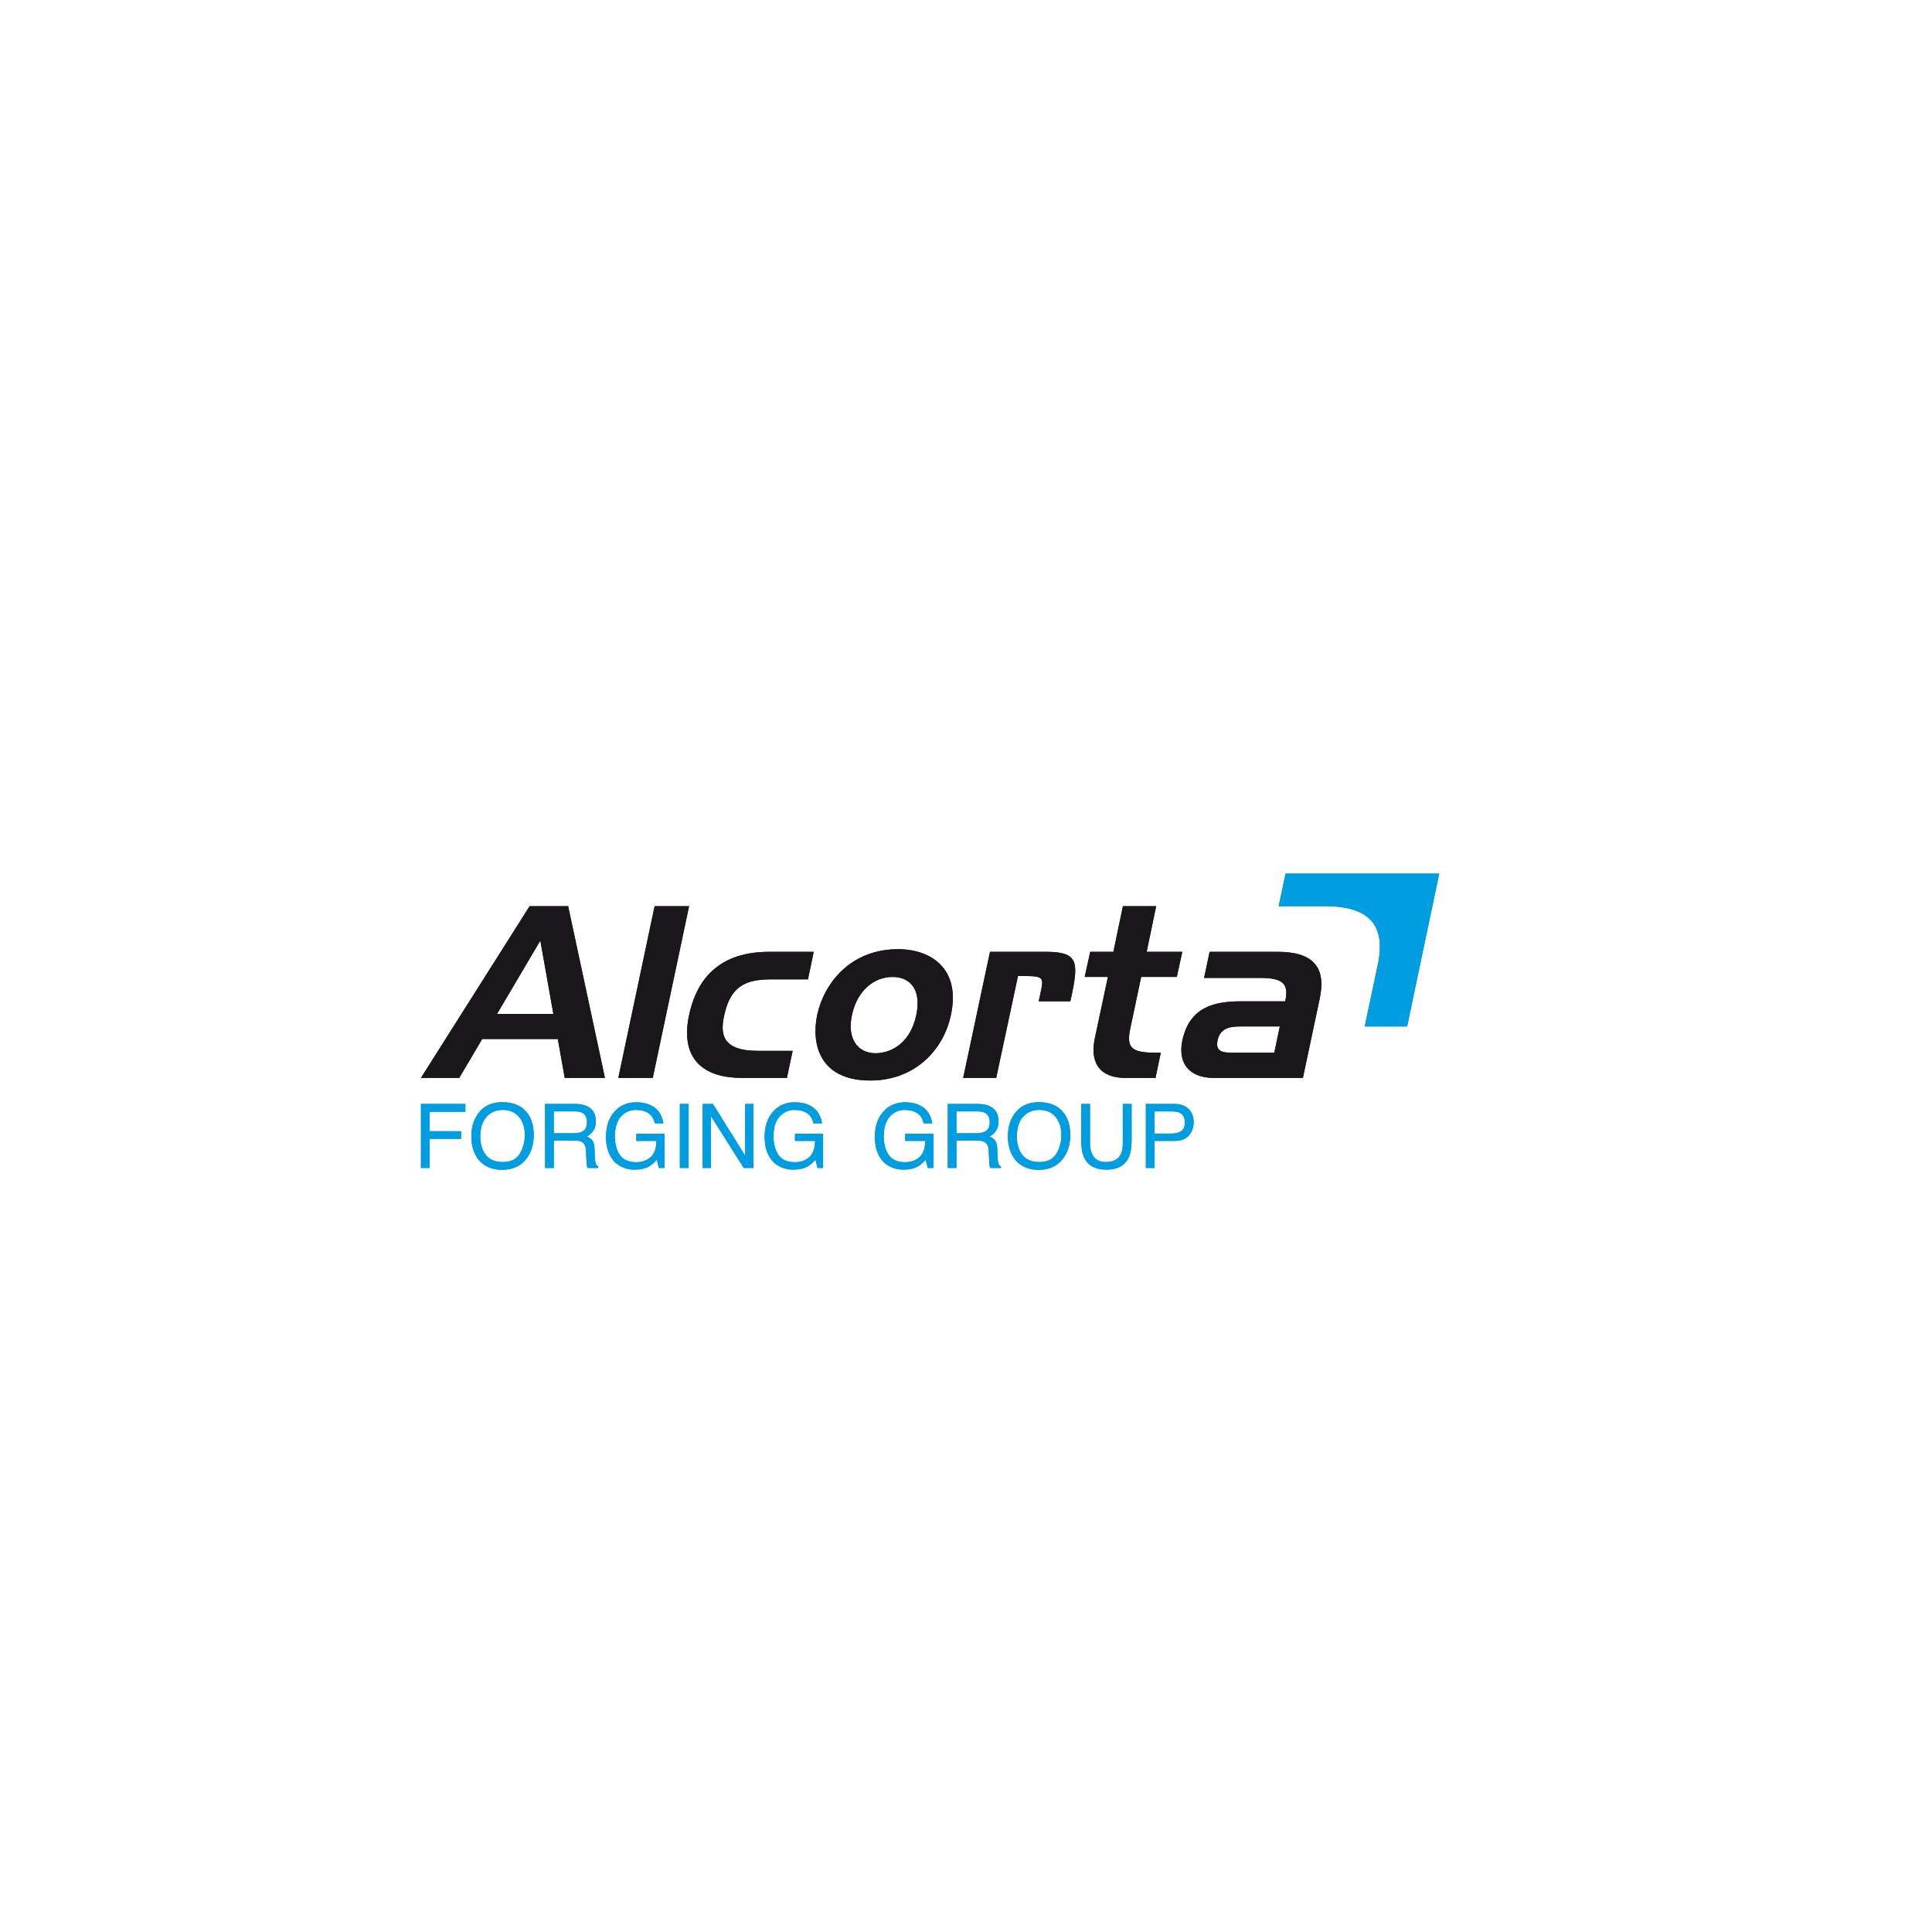 <?xml version="1.0" encoding="utf-8"?>
<!-- Generator: Adobe Illustrator 16.0.0, SVG Export Plug-In . SVG Version: 6.00 Build 0)  -->
<!DOCTYPE svg PUBLIC "-//W3C//DTD SVG 1.1//EN" "http://www.w3.org/Graphics/SVG/1.1/DTD/svg11.dtd">
<svg version="1.1" id="SECOT" xmlns="http://www.w3.org/2000/svg" xmlns:xlink="http://www.w3.org/1999/xlink" x="0px" y="0px"
	 width="320px" height="320px" viewBox="0 0 320 320" enable-background="new 0 0 320 320" xml:space="preserve">
<g>
	<path fill-rule="evenodd" clip-rule="evenodd" fill="#0085C5" d="M152.482,183.151c1.055,0.554,1.7,1.522,1.934,2.908h-1.42
		c-0.174-0.774-0.532-1.337-1.075-1.689c-0.545-0.355-1.23-0.533-2.058-0.533c-0.98,0-1.808,0.367-2.482,1.104
		c-0.669,0.736-1.003,1.833-1.003,3.291c0,1.261,0.276,2.287,0.831,3.081c0.552,0.789,1.455,1.184,2.705,1.184
		c0.959,0,1.75-0.276,2.375-0.83c0.63-0.558,0.952-1.457,0.968-2.698h-3.32v-1.19h4.655v5.671h-0.924l-0.346-1.363
		c-0.486,0.534-0.917,0.905-1.292,1.111c-0.631,0.355-1.433,0.533-2.403,0.533c-1.256,0-2.336-0.405-3.24-1.219
		c-0.987-1.02-1.479-2.42-1.479-4.2c0-1.775,0.481-3.187,1.442-4.236c0.915-1,2.099-1.5,3.552-1.5
		C150.896,182.574,151.755,182.767,152.482,183.151L152.482,183.151z"/>
	<path fill-rule="evenodd" clip-rule="evenodd" fill="#0085C5" d="M156.985,182.849h4.907c0.808,0,1.476,0.117,1.999,0.353
		c0.996,0.453,1.494,1.287,1.494,2.504c0,0.636-0.133,1.155-0.396,1.56c-0.26,0.403-0.626,0.729-1.098,0.974
		c0.414,0.169,0.723,0.39,0.931,0.664c0.213,0.274,0.33,0.72,0.354,1.335l0.049,1.422c0.017,0.403,0.05,0.705,0.102,0.901
		c0.087,0.338,0.241,0.554,0.462,0.65v0.237h-1.762c-0.047-0.091-0.085-0.208-0.113-0.354c-0.029-0.144-0.053-0.423-0.073-0.837
		l-0.087-1.768c-0.033-0.693-0.29-1.157-0.771-1.394c-0.273-0.129-0.705-0.194-1.292-0.194h-3.269v4.546h-1.437V182.849
		L156.985,182.849z M161.742,187.705c0.673,0,1.204-0.135,1.593-0.404c0.396-0.27,0.593-0.756,0.593-1.458
		c0-0.755-0.275-1.27-0.823-1.545c-0.294-0.144-0.686-0.216-1.175-0.216h-3.508v3.623H161.742L161.742,187.705z"/>
	<path fill-rule="evenodd" clip-rule="evenodd" fill="#0085C5" d="M174.947,191.118c0.568-0.909,0.851-1.953,0.851-3.132
		c0-1.246-0.326-2.249-0.982-3.009c-0.648-0.761-1.538-1.141-2.67-1.141c-1.095,0-1.991,0.377-2.684,1.132
		c-0.692,0.752-1.04,1.86-1.04,3.327c0,1.175,0.297,2.165,0.889,2.974c0.598,0.803,1.562,1.206,2.895,1.206
		C173.469,192.476,174.384,192.022,174.947,191.118L174.947,191.118z M176.217,184.363c0.701,0.938,1.053,2.139,1.053,3.602
		c0,1.582-0.402,2.898-1.205,3.947c-0.943,1.231-2.286,1.848-4.032,1.848c-1.632,0-2.913-0.539-3.847-1.617
		c-0.832-1.039-1.248-2.353-1.248-3.94c0-1.433,0.355-2.66,1.066-3.68c0.915-1.309,2.268-1.963,4.057-1.963
		C173.931,182.56,175.317,183.161,176.217,184.363L176.217,184.363z"/>
	<path fill-rule="evenodd" clip-rule="evenodd" fill="#0085C5" d="M180.538,182.849v6.552c0,0.771,0.146,1.41,0.435,1.92
		c0.428,0.771,1.149,1.155,2.165,1.155c1.217,0,2.044-0.417,2.482-1.249c0.234-0.453,0.353-1.061,0.353-1.826v-6.552h1.458v5.952
		c0,1.304-0.175,2.308-0.526,3.01c-0.645,1.279-1.862,1.919-3.652,1.919s-3.004-0.64-3.644-1.919
		c-0.352-0.702-0.525-1.706-0.525-3.01v-5.952H180.538L180.538,182.849z"/>
	<path fill-rule="evenodd" clip-rule="evenodd" fill="#0085C5" d="M195.391,184.306c-0.316-0.148-0.753-0.224-1.307-0.224h-2.856
		v3.674h2.856c0.645,0,1.166-0.138,1.566-0.412c0.402-0.274,0.604-0.758,0.604-1.45
		C196.255,185.114,195.968,184.585,195.391,184.306L195.391,184.306z M189.791,182.849h4.769c0.943,0,1.703,0.267,2.28,0.801
		c0.578,0.528,0.866,1.274,0.866,2.236c0,0.828-0.257,1.55-0.771,2.165c-0.517,0.611-1.307,0.917-2.376,0.917h-3.332v4.48h-1.437
		V182.849L189.791,182.849z"/>
	<polygon fill-rule="evenodd" clip-rule="evenodd" fill="#0085C5" points="69.725,182.849 77.079,182.849 77.079,184.146 
		71.162,184.146 71.162,187.365 76.364,187.365 76.364,188.628 71.162,188.628 71.162,193.448 69.725,193.448 69.725,182.849 	"/>
	<path fill-rule="evenodd" clip-rule="evenodd" fill="#0085C5" d="M86.078,191.118c0.567-0.909,0.851-1.953,0.852-3.132
		c0-1.246-0.329-2.249-0.983-3.009c-0.648-0.761-1.539-1.141-2.67-1.141c-1.096,0-1.992,0.377-2.684,1.132
		c-0.692,0.752-1.04,1.86-1.04,3.327c0,1.175,0.296,2.165,0.888,2.974c0.596,0.803,1.562,1.206,2.893,1.206
		C84.6,192.476,85.515,192.022,86.078,191.118L86.078,191.118z M87.348,184.363c0.702,0.938,1.054,2.139,1.054,3.602
		c0,1.582-0.403,2.898-1.205,3.947c-0.943,1.231-2.289,1.848-4.034,1.848c-1.63,0-2.913-0.539-3.847-1.617
		c-0.832-1.039-1.247-2.353-1.247-3.94c0-1.433,0.354-2.66,1.067-3.68c0.914-1.309,2.266-1.963,4.057-1.963
		C85.062,182.56,86.448,183.161,87.348,184.363L87.348,184.363z"/>
	<path fill-rule="evenodd" clip-rule="evenodd" fill="#0085C5" d="M90.285,182.849h4.907c0.808,0,1.474,0.117,1.999,0.353
		c0.996,0.453,1.493,1.287,1.493,2.504c0,0.636-0.132,1.155-0.398,1.56c-0.26,0.403-0.624,0.729-1.095,0.974
		c0.412,0.169,0.723,0.39,0.93,0.664c0.212,0.274,0.33,0.72,0.354,1.335l0.05,1.422c0.014,0.403,0.049,0.705,0.102,0.901
		c0.087,0.338,0.239,0.554,0.462,0.65v0.237h-1.761c-0.049-0.091-0.087-0.208-0.115-0.354c-0.029-0.144-0.053-0.423-0.072-0.837
		l-0.087-1.768c-0.034-0.693-0.292-1.157-0.772-1.394c-0.273-0.129-0.704-0.194-1.29-0.194h-3.27v4.546h-1.436V182.849
		L90.285,182.849z M95.039,187.705c0.674,0,1.205-0.135,1.596-0.404c0.395-0.27,0.591-0.756,0.591-1.458
		c0-0.755-0.273-1.27-0.821-1.545c-0.293-0.144-0.686-0.216-1.177-0.216H91.72v3.623H95.039L95.039,187.705z"/>
	<path fill-rule="evenodd" clip-rule="evenodd" fill="#0085C5" d="M107.95,183.151c1.054,0.554,1.697,1.522,1.934,2.908h-1.421
		c-0.175-0.774-0.533-1.337-1.076-1.689c-0.543-0.355-1.229-0.533-2.056-0.533c-0.982,0-1.81,0.367-2.482,1.104
		c-0.669,0.736-1.003,1.833-1.003,3.291c0,1.261,0.276,2.287,0.828,3.081c0.554,0.789,1.456,1.184,2.708,1.184
		c0.956,0,1.748-0.276,2.374-0.83c0.63-0.558,0.952-1.457,0.967-2.698h-3.321v-1.19h4.656v5.671h-0.925l-0.345-1.363
		c-0.487,0.534-0.917,0.905-1.292,1.111c-0.63,0.355-1.431,0.533-2.404,0.533c-1.253,0-2.334-0.405-3.238-1.219
		c-0.987-1.02-1.479-2.42-1.479-4.2c0-1.775,0.479-3.187,1.442-4.236c0.914-1,2.098-1.5,3.549-1.5
		C106.361,182.574,107.223,182.767,107.95,183.151L107.95,183.151z"/>
	<polygon fill-rule="evenodd" clip-rule="evenodd" fill="#0085C5" points="112.604,182.849 114.054,182.849 114.054,193.448 
		112.604,193.448 112.604,182.849 	"/>
	<polygon fill-rule="evenodd" clip-rule="evenodd" fill="#0085C5" points="116.386,182.849 118.082,182.849 123.435,191.436 
		123.435,182.849 124.799,182.849 124.799,193.448 123.189,193.448 117.756,184.868 117.756,193.448 116.386,193.448 
		116.386,182.849 	"/>
	<path fill-rule="evenodd" clip-rule="evenodd" fill="#0085C5" d="M134.223,183.151c1.054,0.554,1.698,1.522,1.935,2.908h-1.422
		c-0.173-0.774-0.531-1.337-1.077-1.689c-0.542-0.355-1.228-0.533-2.056-0.533c-0.98,0-1.81,0.367-2.482,1.104
		c-0.669,0.736-1.003,1.833-1.003,3.291c0,1.261,0.276,2.287,0.831,3.081c0.552,0.789,1.454,1.184,2.705,1.184
		c0.957,0,1.75-0.276,2.374-0.83c0.631-0.558,0.953-1.457,0.968-2.698h-3.319v-1.19h4.652v5.671h-0.921l-0.347-1.363
		c-0.485,0.534-0.916,0.905-1.293,1.111c-0.63,0.355-1.43,0.533-2.402,0.533c-1.256,0-2.335-0.405-3.24-1.219
		c-0.986-1.02-1.479-2.42-1.479-4.2c0-1.775,0.481-3.187,1.444-4.236c0.912-1,2.096-1.5,3.55-1.5
		C132.637,182.574,133.497,182.767,134.223,183.151L134.223,183.151z"/>
	<path fill-rule="evenodd" clip-rule="evenodd" fill="#1A171B" d="M125.503,174.053c-6.141,0-6.181-3.05-5.546-5.901
		c1.148-5.43,4.318-5.944,8.082-5.944h5.784l0.952-4.556h-7.41c-9.668,0-12.323,6.221-13.234,10.5
		c-1.348,6.338,1.387,10.38,8.797,10.38h7.409l0.951-4.479H125.503L125.503,174.053z"/>
	<path fill-rule="evenodd" clip-rule="evenodd" fill="#1A171B" d="M145.027,174.45c-3.011,0-4.755-2.457-3.922-6.299
		c0.871-4.121,3.684-6.34,6.735-6.34c2.852,0,4.834,2.021,3.921,6.34C150.654,173.262,147.086,174.45,145.027,174.45L145.027,174.45
		z M144.155,178.967c7.172,0,12.085-4.834,13.353-10.896c1.624-7.607-3.288-10.855-8.756-10.855
		c-7.964,0-12.283,5.744-13.392,10.855C134.37,172.746,135.597,178.967,144.155,178.967L144.155,178.967z"/>
	<path fill-rule="evenodd" clip-rule="evenodd" fill="#1A171B" d="M204.153,174.37c-1.902,0-2.892-0.317-2.457-2.179
		c0.477-2.061,2.337-2.179,3.804-2.179h6.479l-0.916,4.357H204.153L204.153,174.37z M208.67,161.969
		c3.884,0,4.834,0.991,4.199,3.884h-7.289c-4.518,0-8.557,0.95-9.747,6.497c-0.792,3.804,1.19,6.182,5.191,6.182h14.778
		l2.772-13.075c1.149-5.31-1.147-7.805-6.933-7.805H200.35l-0.912,4.318H208.67L208.67,161.969z"/>
	<path fill-rule="evenodd" clip-rule="evenodd" fill="#1A171B" d="M165.004,178.531h-5.467l4.438-20.88h9.271
		c5.269,0,5.467,1.584,4.2,7.449c-0.028,0.161-0.091,0.414-0.167,0.745h-5.229l0.243-1.142c0.674-3.051,0.674-3.051-3.684-3.051
		L165.004,178.531L165.004,178.531z"/>
	<path fill-rule="evenodd" clip-rule="evenodd" fill="#1A171B" d="M183.503,161.812h-3.844l0.913-4.161h3.843l1.574-7.557h5.506
		l-1.573,7.557h5.903l-0.911,4.161h-5.902l-1.783,8.438c-0.754,3.486,0.276,4.12,4.477,4.12h0.555l-0.873,4.161h-5.03
		c-4.16,0-5.864-2.456-5.032-6.498L183.503,161.812L183.503,161.812z"/>
	<polygon fill-rule="evenodd" clip-rule="evenodd" fill="#1A171B" points="114.132,150.094 108.118,178.531 102.414,178.531 
		108.426,150.094 114.132,150.094 	"/>
	<path fill-rule="evenodd" clip-rule="evenodd" fill="#1A171B" d="M91.653,167.933l-2.156-12.144l-7.172,12.144H91.653
		L91.653,167.933z M76.065,178.531h-6.341l17.997-28.438h6.381l6.092,28.438h-6.657l-1.144-6.438H79.867L76.065,178.531
		L76.065,178.531z"/>
	<path fill-rule="evenodd" clip-rule="evenodd" fill="#0085C5" d="M211.788,150.096l1.144-5.4h25.448l-5.317,25.322h-7.024
		l2.153-10.166c1.437-6.637-1.436-9.756-8.666-9.756H211.788L211.788,150.096z"/>
	<path fill-rule="evenodd" clip-rule="evenodd" fill="#009EE0" d="M152.482,183.151c1.055,0.553,1.7,1.522,1.934,2.908h-1.42
		c-0.174-0.774-0.532-1.338-1.075-1.689c-0.545-0.355-1.23-0.533-2.058-0.533c-0.98,0-1.808,0.368-2.482,1.104
		c-0.669,0.735-1.003,1.832-1.003,3.29c0,1.261,0.276,2.287,0.831,3.082c0.552,0.788,1.455,1.183,2.705,1.183
		c0.959,0,1.75-0.276,2.375-0.83c0.63-0.558,0.952-1.457,0.968-2.699h-3.32v-1.189h4.655v5.671h-0.924l-0.346-1.363
		c-0.486,0.534-0.917,0.904-1.292,1.111c-0.631,0.355-1.433,0.533-2.403,0.533c-1.256,0-2.336-0.405-3.24-1.219
		c-0.987-1.02-1.479-2.42-1.479-4.2c0-1.775,0.481-3.187,1.442-4.236c0.915-1,2.099-1.5,3.552-1.501
		C150.896,182.573,151.755,182.767,152.482,183.151L152.482,183.151z"/>
	<path fill-rule="evenodd" clip-rule="evenodd" fill="#009EE0" d="M156.985,182.849h4.907c0.808,0,1.476,0.117,1.999,0.354
		c0.996,0.452,1.494,1.287,1.494,2.503c0,0.636-0.133,1.155-0.396,1.56c-0.26,0.403-0.626,0.729-1.098,0.974
		c0.414,0.169,0.723,0.39,0.931,0.664c0.213,0.275,0.33,0.72,0.354,1.335l0.049,1.422c0.017,0.404,0.05,0.705,0.102,0.901
		c0.087,0.338,0.241,0.554,0.462,0.65v0.237h-1.762c-0.047-0.091-0.085-0.208-0.113-0.354c-0.029-0.144-0.053-0.423-0.073-0.836
		l-0.087-1.769c-0.033-0.692-0.29-1.156-0.771-1.394c-0.273-0.13-0.705-0.194-1.292-0.194h-3.269v4.546h-1.437V182.849
		L156.985,182.849z M161.742,187.704c0.673,0,1.204-0.134,1.593-0.403c0.396-0.27,0.593-0.756,0.593-1.458
		c0-0.755-0.275-1.27-0.823-1.544c-0.294-0.145-0.686-0.217-1.175-0.217h-3.508v3.622H161.742L161.742,187.704z"/>
	<path fill-rule="evenodd" clip-rule="evenodd" fill="#009EE0" d="M174.947,191.118c0.568-0.909,0.851-1.953,0.851-3.132
		c0-1.246-0.326-2.249-0.982-3.01c-0.648-0.76-1.538-1.14-2.67-1.14c-1.095,0-1.991,0.377-2.684,1.133
		c-0.692,0.751-1.04,1.859-1.04,3.326c0,1.175,0.297,2.165,0.889,2.974c0.598,0.803,1.562,1.205,2.895,1.205
		C173.469,192.475,174.384,192.022,174.947,191.118L174.947,191.118z M176.217,184.363c0.701,0.938,1.053,2.139,1.053,3.601
		c0,1.583-0.402,2.899-1.205,3.948c-0.943,1.231-2.286,1.848-4.032,1.848c-1.632,0-2.913-0.539-3.847-1.617
		c-0.832-1.039-1.248-2.353-1.248-3.94c0-1.433,0.355-2.66,1.066-3.68c0.915-1.309,2.268-1.963,4.057-1.963
		C173.931,182.56,175.317,183.161,176.217,184.363L176.217,184.363z"/>
	<path fill-rule="evenodd" clip-rule="evenodd" fill="#009EE0" d="M180.538,182.849v6.552c0,0.77,0.146,1.41,0.435,1.92
		c0.428,0.77,1.149,1.154,2.165,1.154c1.217,0,2.044-0.416,2.482-1.249c0.234-0.452,0.353-1.06,0.353-1.825v-6.552h1.458v5.953
		c0,1.304-0.175,2.307-0.526,3.009c-0.645,1.279-1.862,1.919-3.652,1.919s-3.004-0.64-3.644-1.919
		c-0.352-0.702-0.525-1.705-0.525-3.009v-5.953H180.538L180.538,182.849z"/>
	<path fill-rule="evenodd" clip-rule="evenodd" fill="#009EE0" d="M195.391,184.306c-0.316-0.148-0.753-0.224-1.307-0.224h-2.856
		v3.673h2.856c0.645,0,1.166-0.137,1.566-0.411c0.402-0.274,0.604-0.758,0.604-1.45
		C196.255,185.114,195.968,184.585,195.391,184.306L195.391,184.306z M189.791,182.849h4.769c0.943,0,1.703,0.267,2.28,0.801
		c0.578,0.528,0.866,1.274,0.866,2.236c0,0.828-0.257,1.55-0.771,2.165c-0.517,0.611-1.307,0.916-2.376,0.916h-3.332v4.481h-1.437
		V182.849L189.791,182.849z"/>
	<polygon fill-rule="evenodd" clip-rule="evenodd" fill="#009EE0" points="69.725,182.849 77.079,182.849 77.079,184.147 
		71.162,184.147 71.162,187.365 76.364,187.365 76.364,188.628 71.162,188.628 71.162,193.448 69.725,193.448 69.725,182.849 	"/>
	<path fill-rule="evenodd" clip-rule="evenodd" fill="#009EE0" d="M86.078,191.118c0.567-0.909,0.851-1.953,0.852-3.132
		c0-1.246-0.329-2.249-0.983-3.01c-0.648-0.76-1.539-1.14-2.67-1.14c-1.096,0-1.992,0.377-2.684,1.133
		c-0.692,0.751-1.04,1.859-1.04,3.326c0,1.175,0.296,2.165,0.888,2.974c0.596,0.803,1.562,1.205,2.893,1.205
		C84.6,192.475,85.515,192.022,86.078,191.118L86.078,191.118z M87.348,184.363c0.702,0.938,1.054,2.139,1.054,3.601
		c0,1.583-0.403,2.899-1.205,3.948c-0.943,1.231-2.289,1.848-4.034,1.848c-1.63,0-2.913-0.539-3.847-1.617
		c-0.832-1.039-1.247-2.353-1.247-3.94c0-1.433,0.354-2.66,1.067-3.68c0.914-1.309,2.266-1.963,4.057-1.963
		C85.062,182.56,86.448,183.161,87.348,184.363L87.348,184.363z"/>
	<path fill-rule="evenodd" clip-rule="evenodd" fill="#009EE0" d="M90.285,182.849h4.907c0.808,0,1.474,0.117,1.999,0.354
		c0.996,0.452,1.493,1.287,1.493,2.503c0,0.636-0.132,1.155-0.398,1.56c-0.26,0.403-0.624,0.729-1.095,0.974
		c0.412,0.169,0.723,0.39,0.93,0.664c0.212,0.275,0.33,0.72,0.354,1.335l0.05,1.422c0.014,0.404,0.049,0.705,0.102,0.901
		c0.087,0.338,0.239,0.554,0.462,0.65v0.237h-1.761c-0.049-0.091-0.087-0.208-0.115-0.354c-0.029-0.144-0.053-0.423-0.072-0.836
		l-0.087-1.769c-0.034-0.692-0.292-1.156-0.772-1.394c-0.273-0.13-0.704-0.194-1.29-0.194h-3.27v4.546h-1.436V182.849
		L90.285,182.849z M95.039,187.704c0.674,0,1.205-0.134,1.596-0.403c0.395-0.27,0.591-0.756,0.591-1.458
		c0-0.755-0.273-1.27-0.821-1.544c-0.293-0.145-0.686-0.217-1.177-0.217H91.72v3.622H95.039L95.039,187.704z"/>
	<path fill-rule="evenodd" clip-rule="evenodd" fill="#009EE0" d="M107.95,183.151c1.054,0.553,1.697,1.522,1.934,2.908h-1.421
		c-0.175-0.774-0.533-1.338-1.076-1.689c-0.543-0.355-1.229-0.533-2.056-0.533c-0.982,0-1.81,0.368-2.482,1.104
		c-0.669,0.735-1.003,1.832-1.003,3.29c0,1.261,0.276,2.287,0.828,3.082c0.554,0.788,1.456,1.183,2.708,1.183
		c0.956,0,1.748-0.276,2.374-0.83c0.63-0.558,0.952-1.457,0.967-2.699h-3.321v-1.189h4.656v5.671h-0.925l-0.345-1.363
		c-0.487,0.534-0.917,0.904-1.292,1.111c-0.63,0.355-1.431,0.533-2.404,0.533c-1.253,0-2.334-0.405-3.238-1.219
		c-0.987-1.02-1.479-2.42-1.479-4.2c0-1.775,0.479-3.187,1.442-4.236c0.914-1,2.098-1.5,3.549-1.501
		C106.361,182.573,107.223,182.767,107.95,183.151L107.95,183.151z"/>
	<polygon fill-rule="evenodd" clip-rule="evenodd" fill="#009EE0" points="112.604,182.849 114.054,182.849 114.054,193.448 
		112.604,193.448 112.604,182.849 	"/>
	<polygon fill-rule="evenodd" clip-rule="evenodd" fill="#009EE0" points="116.386,182.849 118.082,182.849 123.435,191.436 
		123.435,182.849 124.799,182.849 124.799,193.448 123.189,193.448 117.756,184.868 117.756,193.448 116.386,193.448 
		116.386,182.849 	"/>
	<path fill-rule="evenodd" clip-rule="evenodd" fill="#009EE0" d="M134.223,183.151c1.054,0.553,1.698,1.522,1.935,2.908h-1.422
		c-0.173-0.774-0.531-1.338-1.077-1.689c-0.542-0.355-1.228-0.533-2.056-0.533c-0.98,0-1.81,0.368-2.482,1.104
		c-0.669,0.735-1.003,1.832-1.003,3.29c0,1.261,0.276,2.287,0.831,3.082c0.552,0.788,1.454,1.183,2.705,1.183
		c0.957,0,1.75-0.276,2.374-0.83c0.631-0.558,0.953-1.457,0.968-2.699h-3.319v-1.189h4.652v5.671h-0.921l-0.347-1.363
		c-0.485,0.534-0.916,0.904-1.293,1.111c-0.63,0.355-1.43,0.533-2.402,0.533c-1.256,0-2.335-0.405-3.24-1.219
		c-0.986-1.02-1.479-2.42-1.479-4.2c0-1.775,0.481-3.187,1.444-4.236c0.912-1,2.096-1.5,3.55-1.501
		C132.637,182.573,133.497,182.767,134.223,183.151L134.223,183.151z"/>
	<path fill-rule="evenodd" clip-rule="evenodd" fill="#1A171B" d="M125.503,174.054c-6.141,0-6.181-3.051-5.546-5.903
		c1.148-5.429,4.318-5.943,8.082-5.943h5.784l0.952-4.556h-7.41c-9.668,0-12.323,6.221-13.234,10.5
		c-1.348,6.34,1.387,10.381,8.797,10.381h7.409l0.951-4.478H125.503L125.503,174.054z"/>
	<path fill-rule="evenodd" clip-rule="evenodd" fill="#1A171B" d="M145.027,174.45c-3.011,0-4.755-2.457-3.922-6.3
		c0.871-4.12,3.684-6.339,6.735-6.339c2.852,0,4.834,2.021,3.921,6.339C150.654,173.262,147.086,174.45,145.027,174.45
		L145.027,174.45z M144.155,178.967c7.172,0,12.085-4.833,13.353-10.896c1.624-7.606-3.288-10.855-8.756-10.855
		c-7.964,0-12.283,5.745-13.392,10.855C134.37,172.747,135.597,178.967,144.155,178.967L144.155,178.967z"/>
	<path fill-rule="evenodd" clip-rule="evenodd" fill="#1A171B" d="M204.153,174.37c-1.902,0-2.892-0.316-2.457-2.179
		c0.477-2.061,2.337-2.179,3.804-2.179h6.479l-0.916,4.357H204.153L204.153,174.37z M208.67,161.969
		c3.884,0,4.834,0.991,4.199,3.884h-7.289c-4.518,0-8.557,0.95-9.747,6.497c-0.792,3.804,1.19,6.182,5.191,6.182h14.778
		l2.772-13.076c1.149-5.309-1.147-7.804-6.933-7.804H200.35l-0.912,4.318H208.67L208.67,161.969z"/>
	<path fill-rule="evenodd" clip-rule="evenodd" fill="#1A171B" d="M165.004,178.531h-5.467l4.438-20.88h9.271
		c5.269,0,5.467,1.584,4.2,7.448c-0.028,0.162-0.091,0.415-0.167,0.746h-5.229l0.243-1.142c0.674-3.051,0.674-3.051-3.684-3.051
		L165.004,178.531L165.004,178.531z"/>
	<path fill-rule="evenodd" clip-rule="evenodd" fill="#1A171B" d="M183.503,161.812h-3.844l0.913-4.161h3.843l1.574-7.557h5.506
		l-1.573,7.557h5.903l-0.911,4.161h-5.902l-1.783,8.438c-0.754,3.486,0.276,4.12,4.477,4.12h0.555l-0.873,4.161h-5.03
		c-4.16,0-5.864-2.457-5.032-6.498L183.503,161.812L183.503,161.812z"/>
	<polygon fill-rule="evenodd" clip-rule="evenodd" fill="#1A171B" points="114.132,150.094 108.118,178.531 102.414,178.531 
		108.426,150.094 114.132,150.094 	"/>
	<path fill-rule="evenodd" clip-rule="evenodd" fill="#1A171B" d="M91.653,167.933l-2.156-12.144l-7.172,12.144H91.653
		L91.653,167.933z M76.065,178.531h-6.341l17.997-28.438h6.381l6.092,28.438h-6.657l-1.144-6.438H79.867L76.065,178.531
		L76.065,178.531z"/>
	<path fill-rule="evenodd" clip-rule="evenodd" fill="#009EE0" d="M211.788,150.096l1.144-5.4h25.448l-5.317,25.322h-7.024
		l2.153-10.166c1.437-6.637-1.436-9.756-8.666-9.756H211.788L211.788,150.096z"/>
</g>
</svg>
